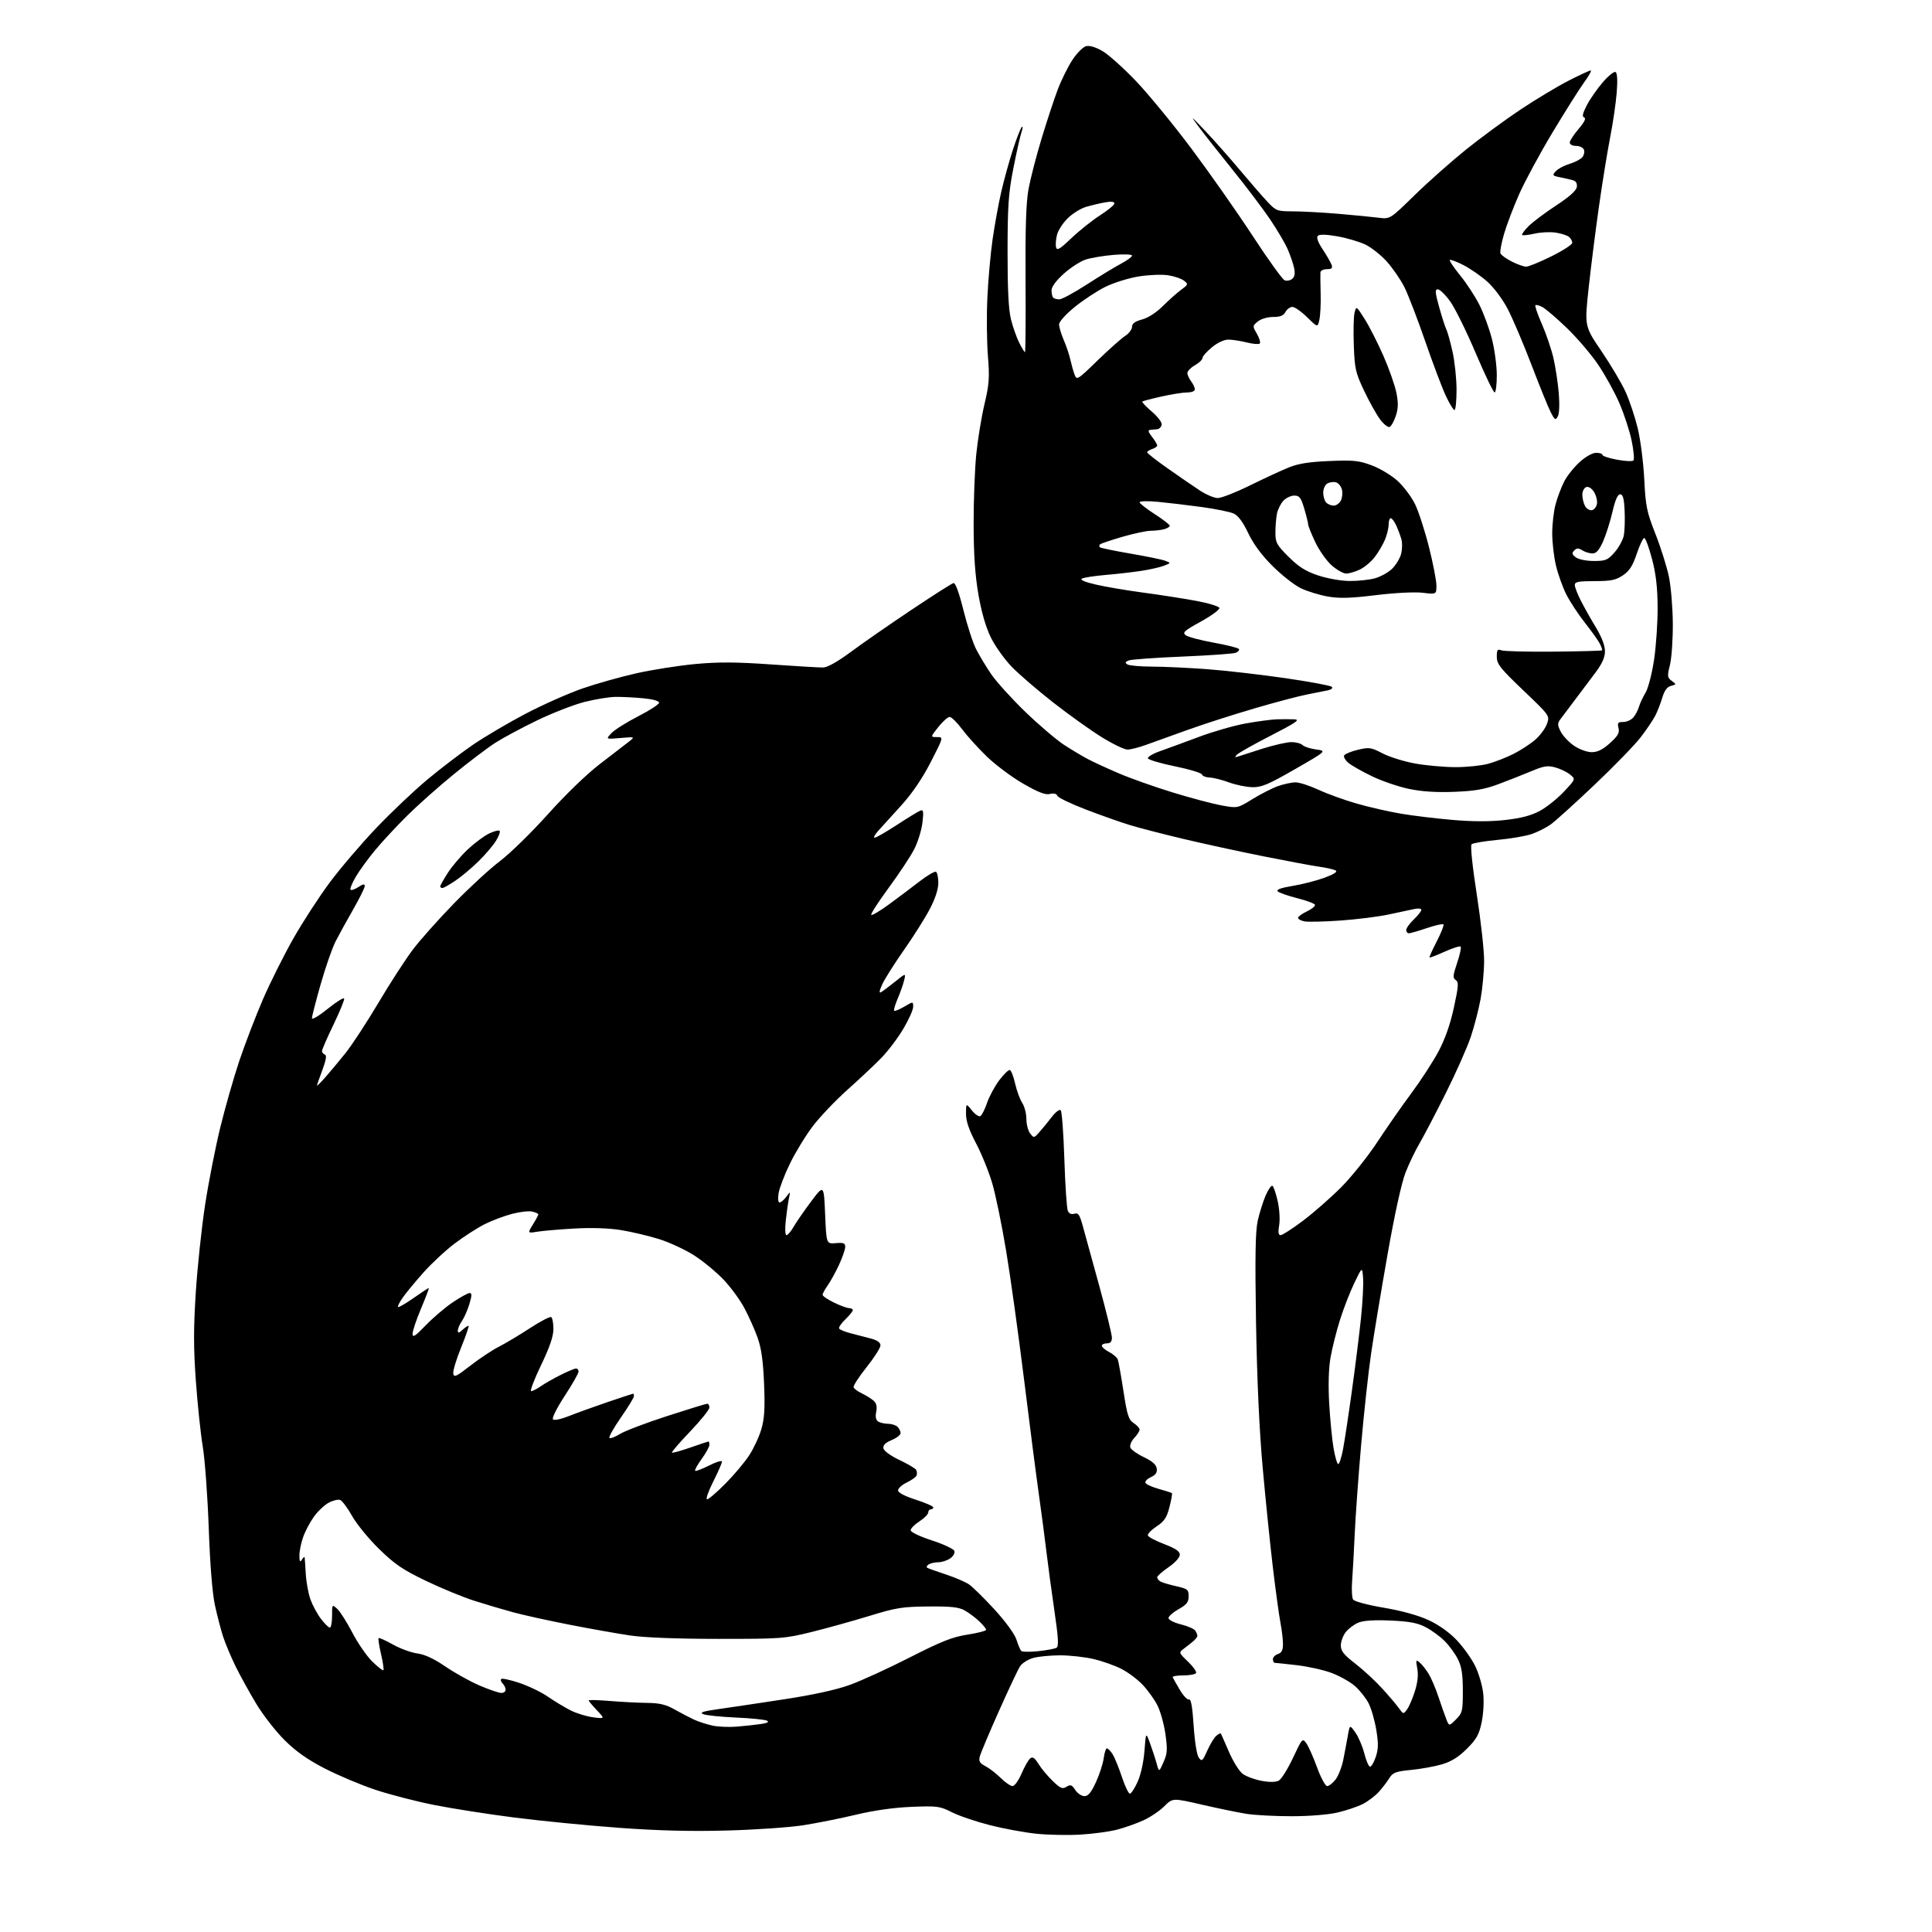 <?xml version="1.0" encoding="UTF-8" standalone="no"?>
<svg 
  version="1.1" 
  xmlns="http://www.w3.org/2000/svg" 
  xmlns:xlink="http://www.w3.org/1999/xlink" 
  xmlns:svg="http://www.w3.org/2000/svg"
  xmlns:rdf="http://www.w3.org/1999/02/22-rdf-syntax-ns#"
  xmlns:cc="http://creativecommons.org/ns#"
  xmlns:dc="http://purl.org/dc/elements/1.1/"
  viewBox="0 0 768 768"
  width="768"
  height="768"
>
<style>svg {background-color: white; }</style>"
<path stroke="none" fill="black" fill-rule="evenodd" d="M429.50,729.28C424.55,729.58 416.68,729.42 412.00,728.94C407.32,728.46 399.00,726.93 393.51,725.53C388.01,724.13 381.21,721.83 378.40,720.40C373.61,717.98 372.58,717.84 362.39,718.25C355.42,718.53 347.49,719.65 340.36,721.35C334.23,722.82 324.78,724.71 319.36,725.56C313.94,726.41 300.27,727.36 289.00,727.66C274.65,728.06 261.76,727.73 246.00,726.58C233.62,725.67 214.95,723.84 204.50,722.50C194.05,721.17 179.65,718.92 172.50,717.49C165.35,716.07 154.85,713.35 149.16,711.45C143.47,709.55 134.47,705.76 129.16,703.03C122.29,699.49 117.67,696.25 113.17,691.78C109.69,688.33 104.62,681.84 101.92,677.37C99.22,672.89 95.49,666.14 93.64,662.37C91.79,658.59 89.55,653.25 88.66,650.50C87.77,647.75 86.31,642.12 85.42,638.00C84.41,633.30 83.49,621.92 82.98,607.50C82.53,594.85 81.46,580.28 80.61,575.12C79.76,569.96 78.52,558.21 77.86,549.00C76.92,536.05 76.91,528.11 77.82,513.88C78.47,503.77 80.13,488.07 81.52,479.00C82.91,469.93 85.65,455.98 87.61,448.00C89.57,440.02 92.98,428.10 95.20,421.50C97.42,414.90 101.60,404.03 104.48,397.35C107.37,390.66 112.83,379.74 116.61,373.08C120.40,366.41 126.93,356.35 131.13,350.73C135.32,345.10 143.60,335.41 149.52,329.19C155.45,322.97 164.59,314.30 169.84,309.92C175.08,305.55 183.23,299.33 187.94,296.10C192.65,292.88 202.12,287.29 209.00,283.69C215.88,280.09 226.05,275.58 231.62,273.65C237.18,271.73 246.86,269.01 253.12,267.61C259.38,266.21 269.89,264.57 276.48,263.95C285.62,263.11 292.73,263.15 306.48,264.12C316.39,264.82 325.72,265.37 327.22,265.34C328.92,265.31 333.01,263.01 338.22,259.15C342.77,255.77 353.54,248.29 362.16,242.53C370.77,236.77 378.35,231.94 379.02,231.78C379.79,231.60 381.22,235.49 382.97,242.51C384.48,248.57 386.74,255.54 388.00,258.01C389.25,260.48 391.96,264.98 394.02,268.00C396.08,271.02 402.20,277.78 407.63,283.02C413.06,288.25 419.98,294.14 423.00,296.11C426.02,298.07 430.30,300.63 432.50,301.78C434.70,302.94 440.24,305.49 444.80,307.44C449.37,309.40 458.92,312.79 466.04,314.97C473.15,317.16 481.88,319.48 485.45,320.14C491.92,321.33 491.92,321.33 497.90,317.64C501.18,315.62 505.76,313.29 508.06,312.48C510.37,311.67 513.49,311.00 515.01,311.00C516.53,311.00 520.64,312.33 524.14,313.95C527.64,315.58 534.44,318.04 539.26,319.42C544.08,320.81 551.96,322.61 556.76,323.43C561.57,324.25 570.91,325.38 577.52,325.94C585.65,326.63 592.43,326.63 598.44,325.95C604.75,325.23 608.75,324.17 612.19,322.30C614.86,320.84 619.14,317.42 621.70,314.68C626.36,309.71 626.36,309.71 624.10,307.88C622.86,306.87 620.22,305.60 618.24,305.06C615.22,304.22 613.68,304.47 608.57,306.62C605.23,308.03 599.35,310.34 595.50,311.77C590.07,313.79 586.14,314.46 578.00,314.77C570.87,315.04 565.11,314.66 560.04,313.59C555.93,312.73 549.40,310.50 545.54,308.65C541.67,306.80 537.42,304.40 536.09,303.31C534.77,302.22 533.98,300.85 534.34,300.26C534.70,299.68 537.16,298.68 539.80,298.05C544.24,296.98 545.00,297.09 549.64,299.50C552.40,300.93 558.22,302.74 562.58,303.52C566.94,304.30 574.10,304.94 578.50,304.95C582.90,304.97 588.75,304.37 591.50,303.64C594.25,302.90 598.85,301.11 601.71,299.65C604.58,298.20 608.48,295.64 610.37,293.98C612.27,292.31 614.33,289.50 614.95,287.72C616.08,284.50 616.08,284.50 605.54,274.44C596.33,265.64 595.00,263.96 595.00,261.08C595.00,258.34 595.29,257.91 596.75,258.50C597.71,258.90 607.04,259.14 617.48,259.04C627.93,258.94 636.62,258.71 636.82,258.52C637.01,258.33 636.61,257.12 635.94,255.84C635.26,254.55 632.59,250.80 629.99,247.50C627.39,244.20 624.07,239.15 622.62,236.27C621.17,233.39 619.32,228.22 618.51,224.77C617.69,221.32 617.03,215.57 617.03,212.00C617.03,208.43 617.62,203.25 618.36,200.50C619.09,197.75 620.63,193.67 621.78,191.43C622.92,189.19 625.69,185.71 627.93,183.68C630.33,181.51 633.03,180.00 634.50,180.00C635.88,180.00 637.00,180.37 637.00,180.83C637.00,181.29 639.59,182.15 642.75,182.73C645.91,183.32 648.86,183.47 649.30,183.06C649.73,182.64 649.42,179.11 648.61,175.20C647.79,171.29 645.60,164.56 643.72,160.24C641.85,155.92 638.05,149.03 635.27,144.94C632.50,140.85 626.92,134.31 622.87,130.41C618.81,126.51 614.45,122.76 613.16,122.08C611.88,121.40 610.61,121.06 610.34,121.33C610.07,121.60 611.22,124.96 612.91,128.79C614.59,132.62 616.64,138.63 617.47,142.13C618.29,145.63 619.26,151.92 619.62,156.10C620.00,160.67 619.86,164.43 619.25,165.53C618.33,167.16 618.05,166.99 616.47,163.95C615.51,162.08 612.06,153.58 608.80,145.07C605.55,136.55 601.27,126.51 599.30,122.75C597.22,118.79 593.77,114.20 591.10,111.85C588.57,109.62 584.32,106.68 581.65,105.33C578.98,103.97 576.58,103.08 576.32,103.35C576.05,103.61 577.91,106.37 580.43,109.47C582.96,112.57 586.40,117.83 588.08,121.16C589.76,124.49 592.01,130.61 593.07,134.77C594.13,138.92 595.00,145.40 595.00,149.16C595.00,152.92 594.61,156.00 594.13,156.00C593.65,156.00 590.25,148.91 586.57,140.25C582.89,131.59 578.33,122.36 576.43,119.75C574.53,117.14 572.34,115.00 571.55,115.00C570.37,115.00 570.46,116.22 572.11,122.15C573.20,126.08 574.47,130.02 574.93,130.90C575.38,131.78 576.49,135.74 577.38,139.70C578.27,143.66 579.00,150.52 579.00,154.95C579.00,159.38 578.63,163.00 578.18,163.00C577.73,163.00 576.16,160.41 574.69,157.25C573.22,154.09 569.53,144.30 566.49,135.50C563.45,126.70 559.74,117.06 558.24,114.08C556.73,111.10 553.59,106.54 551.26,103.95C548.93,101.35 545.04,98.30 542.63,97.16C540.21,96.03 535.22,94.57 531.53,93.93C527.17,93.17 524.49,93.11 523.86,93.74C523.22,94.38 523.89,96.25 525.78,99.11C527.38,101.52 528.97,104.29 529.31,105.25C529.80,106.61 529.39,107.00 527.47,107.00C526.11,107.00 524.95,107.56 524.89,108.25C524.83,108.94 524.87,112.75 524.98,116.72C525.09,120.69 524.86,125.35 524.48,127.07C523.79,130.21 523.79,130.21 519.61,126.11C517.31,123.85 514.67,122.00 513.75,122.00C512.83,122.00 511.59,122.90 511.00,124.00C510.21,125.47 508.91,126.00 506.08,126.00C503.87,126.00 501.28,126.76 500.03,127.78C497.87,129.52 497.86,129.60 499.65,132.71C500.65,134.45 501.15,136.18 500.77,136.56C500.39,136.94 498.06,136.75 495.60,136.13C493.13,135.51 489.84,135.00 488.29,135.00C486.60,135.00 483.95,136.24 481.73,138.07C479.68,139.76 478.00,141.68 477.99,142.32C477.99,142.97 476.64,144.27 474.99,145.20C473.35,146.14 472.00,147.52 472.00,148.26C472.00,149.01 472.66,150.49 473.47,151.56C474.28,152.63 474.95,154.06 474.97,154.75C474.99,155.48 473.74,156.00 471.95,156.00C470.27,156.00 465.66,156.73 461.70,157.62C457.74,158.51 454.31,159.41 454.08,159.62C453.84,159.84 455.55,161.64 457.88,163.63C460.30,165.70 461.97,167.94 461.78,168.87C461.61,169.77 460.80,170.56 459.98,170.63C459.17,170.71 457.90,170.82 457.18,170.88C456.24,170.97 456.46,171.77 457.93,173.63C459.07,175.08 460.00,176.63 460.00,177.07C460.00,177.51 459.10,178.15 458.00,178.50C456.90,178.85 456.01,179.44 456.03,179.82C456.04,180.19 459.76,183.10 464.28,186.27C468.80,189.45 474.52,193.38 477.00,195.01C479.48,196.63 482.66,197.97 484.08,197.98C485.49,197.99 491.25,195.74 496.87,192.97C502.49,190.20 509.43,186.99 512.29,185.83C516.11,184.28 520.43,183.59 528.50,183.26C538.14,182.86 540.23,183.08 545.42,185.04C548.67,186.26 553.28,189.06 555.65,191.24C558.02,193.43 561.10,197.55 562.50,200.40C563.89,203.26 566.38,210.90 568.02,217.40C569.66,223.90 571.00,230.80 571.00,232.74C571.00,236.28 571.00,236.28 565.52,235.63C562.35,235.26 554.48,235.66 546.92,236.58C536.74,237.83 532.47,237.94 527.78,237.12C524.46,236.53 519.67,235.06 517.12,233.84C514.58,232.62 509.54,228.67 505.91,225.06C501.53,220.70 498.27,216.29 496.19,211.93C494.08,207.48 492.20,204.96 490.39,204.13C488.91,203.46 483.16,202.29 477.60,201.54C472.05,200.78 464.24,199.86 460.25,199.48C456.26,199.10 453.00,199.18 453.01,199.65C453.01,200.12 455.71,202.24 459.01,204.36C462.30,206.48 465.00,208.57 465.00,208.99C465.00,209.42 463.99,210.04 462.75,210.37C461.51,210.70 459.13,210.98 457.45,210.99C455.77,210.99 450.68,212.08 446.13,213.40C441.58,214.73 437.59,216.08 437.26,216.40C436.93,216.73 436.91,217.24 437.20,217.54C437.50,217.83 442.96,218.96 449.33,220.06C455.71,221.15 461.96,222.43 463.22,222.92C465.50,223.79 465.50,223.79 462.72,224.88C461.20,225.48 457.15,226.40 453.72,226.92C450.30,227.44 443.90,228.18 439.50,228.55C435.10,228.93 430.86,229.58 430.09,230.00C429.19,230.49 431.18,231.35 435.59,232.37C439.39,233.26 447.90,234.70 454.50,235.58C461.10,236.46 470.52,237.93 475.43,238.84C480.34,239.75 484.52,241.02 484.73,241.65C484.93,242.29 481.64,244.72 477.40,247.06C470.67,250.77 469.91,251.46 471.39,252.54C472.32,253.22 477.33,254.54 482.54,255.48C487.74,256.42 492.22,257.55 492.49,257.99C492.77,258.43 492.20,259.11 491.24,259.49C490.28,259.87 480.73,260.55 470.00,261.00C459.27,261.45 449.67,262.14 448.67,262.54C447.23,263.12 447.12,263.46 448.17,264.12C448.90,264.59 453.32,264.98 458.00,264.99C462.68,265.00 472.57,265.46 480.00,266.02C487.43,266.58 501.38,268.19 511.00,269.59C520.62,270.99 528.90,272.53 529.39,273.01C529.91,273.52 529.28,274.11 527.89,274.41C526.58,274.69 522.82,275.44 519.55,276.07C516.28,276.71 506.88,279.19 498.67,281.60C490.46,284.00 478.51,287.84 472.12,290.14C465.73,292.43 458.25,295.12 455.50,296.12C452.75,297.12 449.48,297.95 448.23,297.97C446.99,297.99 442.35,295.76 437.93,293.02C433.51,290.28 424.86,284.09 418.70,279.28C412.54,274.46 405.13,268.09 402.24,265.12C399.35,262.15 395.60,256.90 393.90,253.45C391.89,249.36 390.17,243.44 388.94,236.35C387.61,228.68 387.05,220.49 387.03,208.42C387.01,199.03 387.49,186.51 388.08,180.60C388.68,174.70 390.14,165.73 391.34,160.68C393.22,152.75 393.41,150.14 392.71,141.50C392.27,136.00 392.16,125.65 392.49,118.50C392.81,111.35 393.75,100.78 394.59,95.00C395.42,89.22 396.99,80.67 398.07,76.00C399.16,71.33 401.21,63.90 402.65,59.50C404.08,55.10 405.65,51.06 406.15,50.52C406.65,49.99 406.61,50.89 406.06,52.52C405.52,54.16 404.05,60.67 402.81,67.00C400.89,76.74 400.54,81.79 400.52,100.00C400.51,115.08 400.91,123.14 401.89,127.00C402.65,130.03 404.12,134.19 405.16,136.25C406.19,138.31 407.22,140.00 407.44,140.00C407.67,140.00 407.77,127.06 407.67,111.25C407.55,90.50 407.88,80.43 408.87,75.06C409.63,70.96 411.96,61.96 414.05,55.06C416.14,48.15 419.02,39.43 420.44,35.67C421.86,31.92 424.48,26.61 426.26,23.88C428.04,21.15 430.51,18.67 431.73,18.36C433.15,18.00 435.56,18.73 438.31,20.33C440.69,21.73 446.66,27.09 451.57,32.23C456.48,37.38 466.39,49.44 473.58,59.04C480.77,68.65 491.71,84.22 497.88,93.66C504.04,103.10 509.80,111.09 510.67,111.43C511.54,111.76 512.89,111.51 513.67,110.86C514.64,110.06 514.88,108.69 514.44,106.59C514.09,104.89 512.94,101.53 511.90,99.12C510.85,96.71 507.67,91.31 504.83,87.12C501.99,82.93 495.36,74.15 490.08,67.62C484.81,61.09 478.78,53.44 476.68,50.62C472.98,45.65 473.05,45.69 479.06,52.00C482.46,55.58 488.64,62.55 492.79,67.50C496.94,72.45 501.93,78.19 503.87,80.25C507.25,83.84 507.69,84.00 513.95,84.01C517.55,84.01 525.67,84.46 532.00,84.99C538.33,85.53 545.54,86.23 548.04,86.55C552.57,87.13 552.57,87.13 562.34,77.58C567.71,72.33 576.92,64.17 582.80,59.43C588.69,54.70 598.45,47.53 604.50,43.50C610.55,39.48 619.10,34.34 623.50,32.09C627.90,29.84 631.88,28.00 632.34,28.00C632.79,28.00 631.61,30.14 629.71,32.75C627.81,35.36 622.15,44.33 617.13,52.69C612.12,61.04 606.16,72.06 603.89,77.19C601.62,82.31 598.92,89.42 597.88,93.00C596.84,96.58 596.19,100.04 596.45,100.70C596.70,101.37 598.71,102.83 600.91,103.95C603.12,105.08 605.71,106.00 606.67,106.00C607.64,106.00 612.15,104.15 616.71,101.89C621.27,99.64 625.00,97.22 625.00,96.52C625.00,95.82 624.42,94.76 623.70,94.17C622.99,93.57 620.62,92.81 618.45,92.47C616.28,92.13 612.49,92.31 610.03,92.87C607.57,93.43 605.34,93.67 605.08,93.41C604.82,93.15 605.96,91.57 607.63,89.91C609.29,88.25 614.22,84.55 618.58,81.69C623.84,78.24 626.60,75.77 626.81,74.34C627.01,72.93 626.48,71.99 625.31,71.66C624.31,71.38 622.01,70.85 620.18,70.48C617.09,69.86 616.97,69.69 618.45,68.06C619.32,67.10 621.77,65.79 623.90,65.15C626.02,64.51 628.32,63.32 628.99,62.51C629.67,61.69 629.96,60.34 629.64,59.51C629.32,58.68 627.92,58.00 626.53,58.00C625.10,58.00 624.00,57.43 624.00,56.68C624.00,55.95 625.58,53.52 627.51,51.27C629.82,48.57 630.58,47.02 629.76,46.72C628.83,46.39 629.10,45.11 630.76,41.88C632.00,39.47 634.86,35.36 637.10,32.74C639.34,30.13 641.64,28.28 642.22,28.64C642.90,29.06 643.06,31.99 642.66,36.89C642.32,41.08 641.16,49.00 640.08,54.50C639.00,60.00 636.99,72.38 635.62,82.00C634.25,91.62 632.40,106.29 631.50,114.59C629.87,129.69 629.87,129.69 636.60,139.59C640.30,145.04 644.62,152.32 646.19,155.77C647.76,159.22 649.93,165.75 651.03,170.27C652.12,174.80 653.28,183.90 653.62,190.50C654.16,201.29 654.61,203.48 658.07,212.26C660.19,217.63 662.59,225.28 663.42,229.26C664.24,233.24 664.94,241.68 664.97,248.00C665.00,254.32 664.49,261.69 663.82,264.37C662.71,268.82 662.78,269.36 664.54,270.65C666.42,272.03 666.42,272.08 664.24,272.65C662.70,273.05 661.63,274.51 660.78,277.36C660.10,279.62 658.85,282.83 658.00,284.49C657.15,286.15 654.57,289.98 652.26,293.00C649.95,296.02 641.64,304.59 633.78,312.04C625.93,319.49 618.07,326.58 616.32,327.81C614.56,329.04 611.25,330.71 608.94,331.52C606.63,332.34 600.50,333.39 595.30,333.87C590.11,334.35 585.46,335.14 584.97,335.63C584.45,336.15 585.30,344.38 587.03,355.51C588.66,365.95 589.98,377.88 589.96,382.00C589.94,386.12 589.32,392.88 588.58,397.00C587.84,401.12 586.06,407.99 584.63,412.25C583.19,416.50 578.69,426.64 574.61,434.77C570.54,442.90 565.88,451.80 564.26,454.55C562.64,457.30 560.16,462.46 558.75,466.02C557.17,470.03 554.44,482.41 551.60,498.50C549.08,512.80 546.12,530.58 545.04,538.00C543.95,545.42 542.16,561.85 541.06,574.50C539.96,587.15 538.81,603.12 538.51,610.00C538.20,616.88 537.74,625.20 537.49,628.50C537.24,631.80 537.41,635.10 537.87,635.83C538.35,636.59 543.63,638.00 550.11,639.10C557.39,640.35 563.84,642.14 568.00,644.08C572.10,646.00 576.24,648.97 579.21,652.13C581.80,654.89 585.06,659.48 586.44,662.32C587.82,665.17 589.24,670.00 589.59,673.04C589.96,676.23 589.70,681.13 589.00,684.54C587.97,689.50 586.99,691.28 583.13,695.14C579.86,698.41 576.96,700.23 573.28,701.33C570.41,702.18 564.87,703.19 560.97,703.57C554.77,704.18 553.66,704.60 552.25,706.89C551.36,708.32 549.48,710.78 548.07,712.34C546.66,713.90 543.83,716.04 541.78,717.10C539.74,718.15 535.24,719.67 531.78,720.49C528.08,721.36 520.57,721.97 513.50,721.98C506.90,721.98 498.80,721.56 495.50,721.03C492.20,720.51 484.25,718.87 477.82,717.39C466.15,714.70 466.15,714.70 462.83,718.02C461.01,719.84 457.26,722.36 454.51,723.62C451.75,724.88 447.02,726.55 444.00,727.33C440.98,728.11 434.45,728.99 429.50,729.28zM431.08,714.00C432.57,714.00 433.79,712.53 435.66,708.43C437.06,705.37 438.45,701.10 438.74,698.93C439.03,696.77 439.60,695.00 440.02,695.00C440.43,695.00 441.43,696.01 442.23,697.25C443.03,698.49 444.70,702.54 445.93,706.25C447.16,709.96 448.60,713.00 449.14,713.00C449.67,713.00 451.07,710.86 452.25,708.25C453.49,705.47 454.61,700.38 454.94,696.00C455.51,688.50 455.51,688.50 457.16,693.00C458.07,695.48 459.25,699.08 459.77,701.00C460.73,704.50 460.73,704.50 462.51,700.50C464.04,697.06 464.14,695.50 463.27,689.30C462.71,685.34 461.26,680.16 460.04,677.80C458.82,675.43 456.18,671.77 454.16,669.66C452.15,667.55 448.37,664.74 445.77,663.41C443.17,662.08 438.22,660.32 434.77,659.51C431.32,658.69 425.35,658.03 421.50,658.02C417.65,658.02 412.81,658.48 410.74,659.06C408.67,659.63 406.31,661.12 405.49,662.37C404.68,663.62 400.87,671.69 397.03,680.30C393.19,688.91 389.79,697.00 389.47,698.28C389.01,700.11 389.47,700.90 391.68,702.05C393.22,702.85 395.97,704.96 397.78,706.75C399.59,708.54 401.71,710.00 402.51,710.00C403.30,710.00 404.91,707.76 406.08,705.03C407.26,702.30 408.80,699.58 409.51,699.00C410.48,698.19 411.29,698.73 412.83,701.21C413.95,703.02 416.49,706.06 418.46,707.97C421.53,710.93 422.33,711.27 423.94,710.27C425.54,709.27 426.08,709.47 427.44,711.54C428.32,712.90 429.96,714.00 431.08,714.00zM527.56,710.00C528.27,710.00 529.76,708.85 530.87,707.44C531.98,706.03 533.36,702.54 533.94,699.69C534.52,696.84 535.34,692.49 535.77,690.03C536.55,685.56 536.55,685.56 538.77,688.68C539.99,690.39 541.58,694.11 542.31,696.94C543.03,699.78 544.05,702.18 544.56,702.28C545.08,702.39 546.11,700.68 546.86,698.49C547.94,695.31 547.99,693.12 547.10,687.70C546.49,683.96 545.12,679.19 544.05,677.10C542.99,675.02 540.55,671.94 538.64,670.26C536.73,668.58 532.55,666.23 529.36,665.03C526.17,663.84 519.94,662.45 515.53,661.94C511.11,661.43 507.16,661.01 506.75,661.01C506.34,661.00 506.00,660.36 506.00,659.57C506.00,658.78 506.90,657.85 508.00,657.50C509.47,657.03 510.00,655.99 510.00,653.57C510.00,651.76 509.54,647.85 508.97,644.89C508.40,641.92 507.05,632.00 505.96,622.84C504.87,613.68 503.06,595.90 501.93,583.34C500.60,568.63 499.67,548.11 499.29,525.68C498.86,499.57 499.03,489.46 499.97,485.26C500.66,482.17 502.07,477.67 503.10,475.26C504.14,472.85 505.36,471.11 505.82,471.39C506.28,471.68 507.22,474.42 507.91,477.50C508.61,480.60 508.86,484.84 508.49,487.04C508.01,489.90 508.17,491.00 509.07,491.00C509.76,491.00 513.74,488.43 517.91,485.30C522.08,482.16 528.89,476.20 533.04,472.05C537.19,467.90 543.69,459.77 547.49,454.00C551.29,448.23 557.44,439.40 561.17,434.39C564.89,429.37 569.70,421.95 571.86,417.89C574.46,412.99 576.52,407.12 577.95,400.50C579.80,391.93 579.91,390.37 578.68,389.58C577.45,388.80 577.53,387.81 579.23,382.78C580.33,379.54 580.95,376.62 580.63,376.29C580.30,375.97 577.45,376.87 574.29,378.29C571.14,379.72 568.43,380.76 568.27,380.60C568.11,380.44 569.41,377.54 571.16,374.16C572.90,370.77 574.09,367.75 573.78,367.45C573.48,367.15 570.50,367.82 567.15,368.95C563.80,370.08 560.60,371.00 560.03,371.00C559.46,371.00 559.00,370.41 559.00,369.69C559.00,368.96 560.35,367.08 562.00,365.50C563.65,363.92 565.00,362.20 565.00,361.69C565.00,361.17 563.76,361.01 562.25,361.34C560.74,361.66 556.14,362.64 552.03,363.52C547.93,364.40 539.29,365.48 532.84,365.93C526.40,366.38 519.97,366.53 518.56,366.26C517.15,365.99 516.00,365.36 516.00,364.87C516.00,364.37 517.58,363.21 519.52,362.29C521.45,361.37 522.90,360.19 522.73,359.68C522.55,359.16 519.38,357.98 515.68,357.05C511.98,356.11 508.49,354.89 507.93,354.33C507.23,353.63 509.15,352.94 513.93,352.15C517.80,351.51 523.51,350.03 526.63,348.87C530.44,347.44 531.84,346.50 530.90,346.00C530.13,345.59 527.25,344.93 524.50,344.55C521.75,344.17 511.62,342.27 502.00,340.35C492.38,338.42 477.98,335.29 470.01,333.39C462.05,331.49 452.60,329.04 449.01,327.94C445.43,326.85 437.62,324.08 431.65,321.80C425.68,319.51 420.57,317.05 420.30,316.33C419.97,315.49 418.92,315.23 417.36,315.62C415.58,316.07 412.77,314.99 406.72,311.51C402.20,308.91 395.66,304.02 392.18,300.64C388.71,297.27 384.28,292.36 382.35,289.75C380.41,287.14 378.23,285.00 377.50,285.00C376.77,285.00 374.74,286.80 373.00,289.00C369.83,293.00 369.83,293.00 372.46,293.00C375.09,293.00 375.09,293.00 369.98,302.95C366.61,309.50 362.60,315.40 358.24,320.20C354.60,324.22 350.49,328.74 349.12,330.25C347.75,331.76 347.10,333.00 347.68,333.00C348.27,333.00 352.26,330.70 356.56,327.90C360.86,325.09 365.04,322.54 365.85,322.23C367.07,321.76 367.21,322.56 366.68,327.02C366.34,329.96 364.89,334.66 363.47,337.46C362.06,340.27 357.49,347.18 353.33,352.83C349.18,358.48 346.03,363.36 346.34,363.67C346.65,363.99 349.74,362.17 353.20,359.64C356.67,357.11 362.13,353.01 365.34,350.52C368.55,348.03 371.59,346.25 372.09,346.56C372.59,346.87 373.00,348.86 373.00,350.99C373.00,353.43 371.77,357.22 369.65,361.28C367.81,364.81 363.18,372.16 359.36,377.60C355.54,383.05 351.64,389.22 350.69,391.32C349.53,393.89 349.38,394.90 350.23,394.41C350.93,394.02 353.43,392.14 355.80,390.24C360.09,386.79 360.09,386.79 359.42,389.65C359.06,391.22 357.91,394.48 356.87,396.90C355.83,399.33 355.19,401.52 355.45,401.78C355.70,402.04 357.51,401.31 359.46,400.16C363.00,398.07 363.00,398.07 363.00,400.23C363.00,401.41 361.23,405.37 359.06,409.01C356.90,412.66 352.96,417.86 350.31,420.57C347.67,423.28 341.60,428.98 336.84,433.23C332.08,437.48 325.88,444.01 323.06,447.73C320.24,451.45 316.18,458.10 314.04,462.50C311.89,466.90 309.86,472.19 309.52,474.25C309.16,476.47 309.31,478.00 309.90,478.00C310.44,478.00 311.63,476.99 312.55,475.75C314.21,473.50 314.21,473.50 313.59,476.50C313.25,478.15 312.69,482.09 312.35,485.25C311.99,488.55 312.12,491.00 312.65,491.00C313.15,491.00 314.40,489.54 315.42,487.75C316.44,485.96 319.58,481.43 322.39,477.67C327.50,470.84 327.50,470.84 328.00,482.67C328.50,494.50 328.50,494.50 332.25,494.17C335.34,493.90 336.00,494.17 335.99,495.67C335.98,496.68 334.86,499.90 333.50,502.84C332.13,505.78 330.11,509.44 329.00,510.99C327.90,512.54 327.00,514.21 327.00,514.71C327.00,515.20 329.04,516.59 331.53,517.80C334.02,519.01 336.72,520.00 337.53,520.00C338.34,520.00 339.00,520.37 339.00,520.81C339.00,521.26 337.67,522.90 336.04,524.47C334.41,526.03 333.30,527.67 333.58,528.13C333.86,528.58 335.87,529.41 338.04,529.97C340.22,530.54 343.80,531.47 346.00,532.04C348.73,532.75 350.00,533.63 350.00,534.82C350.00,535.77 347.52,539.67 344.48,543.48C341.45,547.28 339.12,550.87 339.31,551.45C339.49,552.03 340.96,553.12 342.57,553.88C344.18,554.64 346.27,555.93 347.20,556.74C348.41,557.80 348.73,559.09 348.31,561.21C347.91,563.22 348.17,564.49 349.10,565.09C349.87,565.57 351.65,565.98 353.05,565.98C354.45,565.99 356.14,566.54 356.80,567.20C357.46,567.86 358.00,568.98 358.00,569.69C358.00,570.39 356.39,571.65 354.42,572.47C351.93,573.51 350.95,574.50 351.17,575.73C351.36,576.76 354.02,578.70 357.50,580.35C360.80,581.92 363.80,583.68 364.16,584.26C364.52,584.84 364.61,585.85 364.36,586.50C364.12,587.14 362.36,588.41 360.46,589.32C358.56,590.23 357.00,591.62 357.00,592.43C357.00,593.35 359.56,594.71 364.00,596.14C367.85,597.38 371.00,598.76 371.00,599.20C371.00,599.64 370.55,600.00 370.00,600.00C369.45,600.00 368.99,600.56 368.99,601.25C368.98,601.94 367.41,603.52 365.49,604.76C363.57,606.00 362.00,607.60 362.00,608.30C362.00,609.03 365.65,610.78 370.40,612.32C375.03,613.83 379.06,615.71 379.36,616.50C379.68,617.32 378.97,618.61 377.74,619.47C376.54,620.31 374.42,621.01 373.03,621.02C371.64,621.02 369.89,621.42 369.14,621.89C368.40,622.36 368.17,622.97 368.64,623.24C369.11,623.51 372.43,624.70 376.00,625.87C379.57,627.05 383.68,628.80 385.11,629.76C386.55,630.72 391.13,635.21 395.29,639.75C399.70,644.56 403.34,649.56 404.04,651.75C404.70,653.81 405.55,655.84 405.93,656.26C406.30,656.67 409.36,656.72 412.71,656.37C416.07,656.02 419.35,655.40 420.00,655.00C420.91,654.44 420.71,650.96 419.15,640.38C418.03,632.75 416.61,622.23 415.99,617.00C415.37,611.77 414.01,601.42 412.96,594.00C411.91,586.58 409.24,565.88 407.03,548.00C404.81,530.12 401.63,507.27 399.95,497.20C398.28,487.14 395.82,475.16 394.49,470.58C393.17,466.00 390.26,458.80 388.04,454.58C385.17,449.13 384.00,445.69 384.00,442.70C384.01,438.50 384.01,438.50 386.34,441.41C387.62,443.01 389.15,444.02 389.74,443.66C390.33,443.30 391.52,440.91 392.39,438.37C393.26,435.82 395.44,431.79 397.23,429.40C399.03,427.02 400.92,425.19 401.44,425.35C401.95,425.50 402.90,427.93 403.53,430.75C404.17,433.56 405.43,437.01 406.34,438.40C407.25,439.79 408.00,442.66 408.00,444.77C408.00,446.89 408.67,449.49 409.50,450.56C410.96,452.46 411.04,452.45 413.25,449.95C414.49,448.55 416.69,445.85 418.15,443.95C419.60,442.05 421.18,440.87 421.65,441.33C422.12,441.79 422.77,450.56 423.10,460.83C423.43,471.10 424.05,480.30 424.47,481.28C424.97,482.44 425.88,482.86 427.07,482.48C428.60,481.99 429.16,482.80 430.38,487.20C431.19,490.11 434.14,500.82 436.93,511.00C439.72,521.17 442.00,530.51 442.00,531.75C442.00,533.33 441.41,534.00 440.00,534.00C438.90,534.00 438.00,534.44 438.00,534.97C438.00,535.51 439.30,536.62 440.88,537.44C442.46,538.26 444.01,539.58 444.32,540.38C444.62,541.18 445.65,546.86 446.59,552.99C448.06,562.58 448.63,564.37 450.65,565.69C451.94,566.54 453.00,567.71 453.00,568.30C453.00,568.89 452.04,570.39 450.87,571.63C449.68,572.91 449.01,574.57 449.34,575.44C449.67,576.29 452.09,578.01 454.72,579.25C458.02,580.82 459.60,582.21 459.82,583.75C460.05,585.35 459.40,586.31 457.54,587.16C456.12,587.81 455.11,588.82 455.30,589.41C455.50,590.00 457.87,591.10 460.58,591.85C463.29,592.61 465.66,593.37 465.86,593.55C466.05,593.73 465.62,596.22 464.88,599.07C463.80,603.29 462.84,604.74 459.74,606.79C457.65,608.17 456.10,609.79 456.29,610.38C456.49,610.98 459.43,612.52 462.83,613.82C467.34,615.54 469.00,616.68 469.00,618.04C469.00,619.12 467.12,621.20 464.50,623.00C462.02,624.70 460.00,626.50 460.00,626.99C460.00,627.48 460.55,628.22 461.21,628.63C461.88,629.05 464.69,629.89 467.46,630.52C472.09,631.56 472.50,631.89 472.50,634.54C472.50,636.88 471.73,637.87 468.50,639.68C466.30,640.91 464.50,642.50 464.50,643.21C464.50,643.92 466.70,645.04 469.42,645.71C472.12,646.38 474.70,647.51 475.15,648.21C475.60,648.92 475.98,649.84 475.98,650.26C475.99,650.68 475.21,651.68 474.25,652.49C473.29,653.30 471.60,654.63 470.50,655.45C468.55,656.90 468.59,657.02 472.26,660.54C474.33,662.53 475.77,664.57 475.45,665.07C475.14,665.58 472.85,666.00 470.36,666.00C467.87,666.00 465.98,666.34 466.17,666.75C466.35,667.16 467.62,669.41 469.00,671.75C470.38,674.09 472.02,675.81 472.65,675.57C473.44,675.28 474.01,678.51 474.50,686.03C474.92,692.43 475.76,697.65 476.54,698.70C477.75,700.34 478.05,700.09 479.92,695.88C481.05,693.34 482.67,690.69 483.51,689.99C484.36,689.29 485.17,688.89 485.31,689.11C485.45,689.32 486.90,692.60 488.53,696.40C490.17,700.19 492.62,704.12 494.00,705.14C495.38,706.16 498.74,707.40 501.48,707.91C504.69,708.50 507.12,708.47 508.33,707.82C509.36,707.27 511.90,703.21 513.97,698.81C517.68,690.91 517.76,690.83 519.33,693.06C520.20,694.30 522.12,698.63 523.59,702.66C525.06,706.70 526.85,710.00 527.56,710.00zM293.00,686.36C296.02,686.11 300.26,685.64 302.42,685.33C305.01,684.96 305.86,684.51 304.92,684.00C304.14,683.58 298.55,683.02 292.50,682.75C286.45,682.48 280.60,681.87 279.50,681.39C278.00,680.74 279.48,680.25 285.50,679.41C289.90,678.79 301.60,677.05 311.50,675.53C323.21,673.74 332.41,671.73 337.83,669.77C342.41,668.11 353.14,663.20 361.67,658.85C374.23,652.45 378.60,650.72 384.59,649.79C388.67,649.16 392.00,648.29 392.00,647.86C392.00,647.43 390.76,645.91 389.25,644.48C387.74,643.04 385.15,641.11 383.50,640.18C381.14,638.86 378.06,638.52 369.00,638.60C358.75,638.68 356.20,639.09 345.50,642.38C338.90,644.40 328.55,647.28 322.50,648.77C311.95,651.38 310.44,651.49 285.50,651.48C269.11,651.47 256.17,650.97 250.50,650.13C245.55,649.40 234.75,647.48 226.50,645.87C218.25,644.26 208.12,642.03 204.00,640.91C199.88,639.79 192.90,637.73 188.50,636.32C184.10,634.92 175.49,631.37 169.37,628.44C160.13,624.01 156.96,621.86 150.75,615.80C146.63,611.79 141.79,605.87 139.98,602.66C138.18,599.45 136.04,596.57 135.22,596.26C134.41,595.94 132.34,596.45 130.62,597.38C128.90,598.32 126.25,600.84 124.73,602.99C123.20,605.13 121.29,608.77 120.48,611.07C119.66,613.37 119.01,616.66 119.02,618.38C119.03,620.76 119.26,621.15 120.00,620.00C120.53,619.17 121.02,618.73 121.09,619.00C121.15,619.27 121.35,622.20 121.54,625.50C121.72,628.80 122.56,633.42 123.40,635.77C124.24,638.11 126.12,641.60 127.58,643.52C129.04,645.43 130.63,647.00 131.12,647.00C131.60,647.00 132.00,644.91 132.00,642.35C132.00,637.71 132.01,637.70 134.06,639.55C135.19,640.58 137.89,644.83 140.07,649.01C142.24,653.20 145.81,658.36 147.99,660.49C150.18,662.63 152.16,664.17 152.41,663.93C152.65,663.68 152.23,660.81 151.47,657.53C150.71,654.26 150.27,651.40 150.50,651.17C150.72,650.94 153.29,652.09 156.20,653.73C159.12,655.36 163.48,656.96 165.90,657.27C168.85,657.66 172.54,659.38 177.10,662.50C180.84,665.05 186.96,668.45 190.70,670.05C194.44,671.64 198.29,672.96 199.25,672.97C200.21,672.99 201.00,672.41 201.00,671.70C201.00,670.98 200.47,669.87 199.82,669.22C199.17,668.57 198.91,667.75 199.25,667.41C199.59,667.07 202.83,667.78 206.45,668.98C210.07,670.19 215.18,672.65 217.80,674.46C220.43,676.27 224.48,678.71 226.79,679.89C229.10,681.07 233.13,682.31 235.75,682.65C240.50,683.26 240.50,683.26 237.25,679.83C235.46,677.95 234.00,676.19 234.00,675.94C234.00,675.68 237.71,675.78 242.25,676.15C246.79,676.53 253.47,676.88 257.09,676.92C262.18,676.98 264.69,677.57 268.09,679.50C270.52,680.88 274.03,682.71 275.91,683.58C277.78,684.45 281.16,685.53 283.41,685.99C285.66,686.45 289.98,686.61 293.00,686.36zM578.77,683.50C581.32,680.95 581.50,680.21 581.50,672.14C581.50,665.60 581.03,662.55 579.56,659.60C578.50,657.45 576.12,654.19 574.29,652.35C572.45,650.52 569.05,648.02 566.72,646.82C563.47,645.12 560.25,644.52 552.74,644.19C546.28,643.91 541.96,644.19 539.96,645.02C538.29,645.71 536.05,647.40 534.97,648.77C533.88,650.14 533.00,652.53 533.00,654.08C533.00,656.31 534.17,657.78 538.75,661.32C541.91,663.76 546.75,668.23 549.50,671.26C552.25,674.28 555.25,677.83 556.17,679.13C557.81,681.45 557.87,681.46 559.30,679.56C560.10,678.49 561.51,675.23 562.43,672.32C563.54,668.79 563.86,665.77 563.39,663.26C562.75,659.85 562.84,659.63 564.33,660.86C565.24,661.61 566.84,663.64 567.90,665.36C568.95,667.09 570.71,671.20 571.80,674.50C572.90,677.80 574.30,681.79 574.92,683.37C576.04,686.23 576.04,686.23 578.77,683.50zM281.08,596.00C281.69,596.00 284.97,593.19 288.38,589.75C291.78,586.31 296.03,581.26 297.82,578.52C299.61,575.78 301.79,571.08 302.66,568.08C303.89,563.85 304.13,559.79 303.73,550.06C303.36,540.97 302.64,535.91 301.15,531.72C300.02,528.55 297.65,523.25 295.89,519.95C294.13,516.65 290.37,511.53 287.52,508.57C284.67,505.60 279.49,501.33 276.00,499.08C272.51,496.82 266.25,493.91 262.08,492.59C257.91,491.28 251.03,489.65 246.79,488.97C241.94,488.20 235.10,487.97 228.29,488.36C222.36,488.70 215.74,489.27 213.59,489.62C209.68,490.26 209.68,490.26 211.84,486.76C213.03,484.84 214.00,483.03 214.00,482.74C214.00,482.45 212.94,481.95 211.64,481.63C210.35,481.30 206.74,481.70 203.63,482.51C200.51,483.32 195.61,485.16 192.73,486.60C189.85,488.04 184.50,491.48 180.84,494.24C177.17,497.00 171.53,502.24 168.30,505.88C165.06,509.52 161.37,513.99 160.10,515.81C158.82,517.63 157.98,519.31 158.22,519.56C158.47,519.80 161.24,518.20 164.38,516.00C167.52,513.80 170.25,512.00 170.45,512.00C170.65,512.00 169.28,515.64 167.41,520.08C165.53,524.52 164.00,529.08 164.00,530.21C164.00,531.86 165.05,531.17 169.25,526.82C172.14,523.82 176.97,519.71 179.99,517.68C183.00,515.66 186.02,514.00 186.69,514.00C187.63,514.00 187.60,515.01 186.58,518.40C185.85,520.82 184.52,523.84 183.63,525.12C182.73,526.40 182.00,528.09 182.00,528.88C182.00,530.04 182.35,530.00 183.83,528.65C184.83,527.74 185.92,527.00 186.24,527.00C186.56,527.00 185.26,530.84 183.35,535.53C181.43,540.22 180.01,544.93 180.18,545.99C180.46,547.66 181.38,547.23 187.00,542.85C190.57,540.07 195.63,536.71 198.23,535.39C200.83,534.07 206.39,530.75 210.59,528.01C214.79,525.26 218.62,523.27 219.11,523.57C219.60,523.87 219.99,526.00 219.99,528.31C219.98,531.26 218.51,535.54 215.04,542.75C212.33,548.39 210.58,553.00 211.15,553.00C211.72,553.00 213.39,552.16 214.85,551.13C216.31,550.10 219.85,548.07 222.72,546.63C225.59,545.18 228.40,544.00 228.97,544.00C229.54,544.00 229.99,544.56 229.98,545.25C229.97,545.94 227.49,550.29 224.46,554.93C221.33,559.71 219.33,563.73 219.82,564.22C220.32,564.72 223.03,564.16 226.10,562.93C229.07,561.74 235.98,559.24 241.45,557.38C246.92,555.52 251.53,554.00 251.70,554.00C251.86,554.00 252.00,554.46 252.00,555.01C252.00,555.57 249.66,559.39 246.81,563.49C243.96,567.60 241.91,571.24 242.26,571.59C242.61,571.94 244.50,571.24 246.46,570.02C248.42,568.81 256.84,565.61 265.18,562.91C273.51,560.21 280.70,558.00 281.16,558.00C281.62,558.00 282.00,558.68 282.00,559.51C282.00,560.34 278.56,564.62 274.35,569.03C270.14,573.43 266.88,577.22 267.10,577.44C267.32,577.66 270.62,576.75 274.43,575.42C278.23,574.09 281.49,573.00 281.67,573.00C281.85,573.00 282.00,573.61 282.00,574.35C282.00,575.09 280.62,577.61 278.93,579.94C277.24,582.28 276.07,584.40 276.33,584.66C276.59,584.92 279.10,583.97 281.90,582.55C284.71,581.13 287.00,580.44 287.00,581.01C287.00,581.58 285.42,585.19 283.49,589.02C281.56,592.86 280.47,596.00 281.08,596.00zM531.97,582.00C532.39,582.00 533.24,579.41 533.85,576.25C534.46,573.09 536.05,562.62 537.38,553.00C538.72,543.38 540.35,530.33 541.01,524.00C541.67,517.67 542.05,510.48 541.85,508.00C541.50,503.50 541.50,503.50 538.37,510.00C536.65,513.58 534.08,520.17 532.67,524.66C531.25,529.15 529.56,535.88 528.91,539.62C528.15,543.98 527.96,550.58 528.38,557.97C528.74,564.31 529.52,572.31 530.12,575.75C530.72,579.19 531.55,582.00 531.97,582.00zM129.31,428.25C131.13,426.19 134.75,421.86 137.34,418.63C139.93,415.39 145.82,406.39 150.43,398.63C155.03,390.86 161.19,381.35 164.10,377.50C167.01,373.65 174.37,365.39 180.45,359.14C186.53,352.89 194.76,345.31 198.76,342.29C202.75,339.28 211.32,330.89 217.81,323.66C224.79,315.87 233.22,307.73 238.45,303.72C243.32,299.99 248.47,296.03 249.90,294.90C252.50,292.86 252.50,292.86 246.63,293.37C240.76,293.88 240.76,293.88 243.06,291.44C244.32,290.10 249.09,287.09 253.67,284.75C258.25,282.41 261.99,279.98 262.00,279.34C262.00,278.64 259.49,277.94 255.75,277.58C252.31,277.25 247.39,277.00 244.80,277.02C242.22,277.04 236.61,277.95 232.34,279.04C228.07,280.13 219.61,283.42 213.54,286.35C207.47,289.28 199.97,293.30 196.87,295.29C193.78,297.28 186.36,302.90 180.37,307.79C174.39,312.67 166.08,320.06 161.90,324.20C157.72,328.34 152.00,334.49 149.19,337.87C146.38,341.24 142.88,346.05 141.42,348.55C139.95,351.05 139.02,353.36 139.35,353.68C139.67,354.01 141.08,353.52 142.47,352.61C144.31,351.40 145.00,351.30 144.99,352.23C144.99,352.93 142.92,357.10 140.40,361.50C137.88,365.90 134.72,371.64 133.38,374.26C132.05,376.88 129.39,384.51 127.48,391.22C125.56,397.93 124.00,404.02 124.00,404.75C124.00,405.49 126.81,403.82 130.25,401.04C133.68,398.26 136.64,396.41 136.81,396.93C136.98,397.45 135.07,402.12 132.56,407.32C130.05,412.51 128.00,417.23 128.00,417.80C128.00,418.37 128.52,419.01 129.15,419.22C129.94,419.48 129.63,421.36 128.15,425.34C126.97,428.49 126.00,431.28 126.00,431.54C126.00,431.80 127.49,430.32 129.31,428.25zM175.85,353.00C175.38,353.00 175.00,352.70 175.00,352.34C175.00,351.97 176.37,349.54 178.04,346.94C179.71,344.33 183.29,340.13 185.99,337.61C188.69,335.08 192.49,332.26 194.44,331.33C196.38,330.40 198.26,329.92 198.60,330.27C198.95,330.61 198.29,332.41 197.15,334.26C196.01,336.10 192.87,339.78 190.17,342.43C187.48,345.08 183.34,348.54 180.98,350.12C178.63,351.70 176.32,353.00 175.85,353.00zM497.85,312.92C495.46,312.88 491.25,312.01 488.50,311.00C485.75,309.99 482.30,309.12 480.83,309.08C479.37,309.03 478.00,308.49 477.79,307.87C477.58,307.24 472.74,305.78 467.03,304.62C461.32,303.45 456.50,302.03 456.31,301.45C456.12,300.88 458.34,299.57 461.23,298.56C464.13,297.54 471.05,295.00 476.60,292.92C482.16,290.83 490.48,288.44 495.10,287.60C499.72,286.77 505.30,286.02 507.50,285.94C509.70,285.87 512.85,285.87 514.50,285.94C516.97,286.05 515.33,287.19 505.19,292.40C498.42,295.87 492.34,299.30 491.69,300.01C490.75,301.02 490.83,301.18 492.07,300.75C492.94,300.45 497.35,299.03 501.87,297.60C506.40,296.17 511.57,295.00 513.35,295.00C515.14,295.00 517.13,295.53 517.78,296.18C518.43,296.83 520.86,297.62 523.18,297.93C527.40,298.50 527.40,298.50 514.80,305.75C504.23,311.83 501.50,312.99 497.85,312.92zM632.73,299.00C635.07,299.00 637.12,297.98 639.99,295.39C643.18,292.51 643.86,291.30 643.38,289.39C642.87,287.36 643.15,287.00 645.24,287.00C646.59,287.00 648.38,286.21 649.23,285.25C650.07,284.29 651.09,282.38 651.50,281.00C651.90,279.62 653.08,277.09 654.12,275.37C655.17,273.64 656.67,267.85 657.50,262.37C658.32,256.94 658.96,247.55 658.93,241.50C658.89,233.53 658.28,228.20 656.69,222.17C655.49,217.59 654.10,213.85 653.61,213.87C653.12,213.89 651.77,216.73 650.61,220.19C648.99,225.00 647.71,226.99 645.10,228.73C642.29,230.61 640.35,231.00 633.85,231.00C627.46,231.00 626.00,231.29 626.00,232.53C626.00,233.38 627.08,236.19 628.41,238.78C629.73,241.38 632.43,246.17 634.41,249.44C636.70,253.23 638.00,256.64 638.00,258.85C638.00,261.31 636.89,263.80 634.19,267.41C632.10,270.21 628.38,275.14 625.94,278.38C623.50,281.61 620.91,285.06 620.18,286.04C619.08,287.54 619.12,288.34 620.44,290.89C621.31,292.57 623.70,295.08 625.74,296.47C627.85,297.90 630.88,299.00 632.73,299.00zM536.50,230.95C539.80,230.97 544.30,230.50 546.50,229.90C548.70,229.30 551.74,227.64 553.26,226.21C554.77,224.78 556.43,222.12 556.93,220.29C557.44,218.46 557.49,215.73 557.04,214.23C556.60,212.73 555.66,210.26 554.96,208.75C554.25,207.24 553.30,206.00 552.84,206.00C552.38,206.00 552.00,207.14 552.00,208.53C552.00,209.92 551.35,212.62 550.55,214.53C549.75,216.44 547.93,219.53 546.50,221.41C545.07,223.28 542.39,225.54 540.55,226.41C538.71,227.28 536.27,228.00 535.13,228.00C534.00,228.00 531.41,226.54 529.38,224.76C527.35,222.98 524.41,218.81 522.84,215.51C521.28,212.20 520.00,209.02 520.00,208.43C520.00,207.84 519.31,205.03 518.46,202.18C517.16,197.79 516.55,197.00 514.50,197.00C513.17,197.00 511.21,197.93 510.15,199.07C509.09,200.21 507.95,202.51 507.61,204.19C507.28,205.87 507.00,209.25 507.00,211.69C507.00,215.72 507.49,216.62 512.25,221.36C516.29,225.37 519.00,227.08 524.00,228.75C527.67,229.97 533.11,230.93 536.50,230.95zM633.59,223.00C638.28,223.00 639.09,222.66 641.85,219.52C643.53,217.61 645.18,214.57 645.51,212.77C645.84,210.97 645.98,206.57 645.81,203.00C645.58,198.10 645.14,196.50 644.04,196.50C643.04,196.50 642.06,198.76 640.97,203.50C640.08,207.35 638.40,212.64 637.24,215.25C635.69,218.70 634.55,220.00 633.04,220.00C631.90,220.00 630.09,219.45 629.01,218.78C627.45,217.80 626.79,217.81 625.77,218.84C624.74,219.89 624.87,220.40 626.44,221.57C627.54,222.38 630.64,223.00 633.59,223.00zM632.82,202.80C633.74,202.62 634.65,201.45 634.83,200.18C635.01,198.92 634.44,196.80 633.58,195.47C632.61,194.01 631.41,193.29 630.50,193.64C629.67,193.96 629.00,195.32 629.00,196.67C629.00,198.03 629.48,200.03 630.07,201.13C630.65,202.22 631.89,202.98 632.82,202.80zM530.16,201.00C531.14,201.00 532.41,200.11 532.99,199.02C533.57,197.93 533.77,195.95 533.44,194.62C533.10,193.28 532.03,191.98 531.06,191.73C530.08,191.47 528.55,191.68 527.64,192.18C526.74,192.69 526.00,194.34 526.00,195.85C526.00,197.36 526.54,199.14 527.20,199.80C527.86,200.46 529.19,201.00 530.16,201.00zM552.34,169.73C551.70,169.94 550.05,168.62 548.66,166.79C547.27,164.97 544.42,159.89 542.33,155.49C538.85,148.17 538.50,146.64 538.16,137.27C537.95,131.64 538.08,125.80 538.46,124.29C539.15,121.57 539.18,121.60 542.51,126.87C544.36,129.81 547.71,136.39 549.95,141.50C552.19,146.61 554.50,153.21 555.09,156.15C555.90,160.25 555.84,162.41 554.82,165.42C554.10,167.58 552.98,169.52 552.34,169.73zM436.28,143.31C440.80,138.92 445.74,134.52 447.25,133.55C448.76,132.57 450.00,130.94 450.00,129.92C450.00,128.62 451.16,127.76 453.99,127.00C456.39,126.36 459.67,124.24 462.24,121.68C464.58,119.34 467.85,116.43 469.50,115.21C472.38,113.09 472.42,112.94 470.61,111.54C469.58,110.74 466.72,109.78 464.26,109.41C461.80,109.04 456.58,109.26 452.65,109.89C448.72,110.52 442.80,112.37 439.50,113.98C436.20,115.60 430.69,119.21 427.25,122.01C423.62,124.96 421.00,127.88 421.00,128.96C421.00,129.99 421.84,132.80 422.87,135.21C423.91,137.61 425.09,141.14 425.50,143.04C425.92,144.94 426.66,147.58 427.16,148.90C428.03,151.22 428.32,151.05 436.28,143.31zM421.11,119.00C422.09,119.00 426.98,116.35 431.98,113.12C436.98,109.89 443.08,106.18 445.53,104.87C447.99,103.57 450.00,102.10 450.00,101.61C450.00,101.11 446.80,100.98 442.75,101.31C438.76,101.65 433.76,102.48 431.63,103.16C429.50,103.85 425.57,106.38 422.88,108.80C419.80,111.57 418.00,114.01 418.00,115.43C418.00,116.66 418.30,117.97 418.67,118.33C419.03,118.70 420.13,119.00 421.11,119.00zM425.94,94.64C429.07,91.65 434.19,87.58 437.31,85.58C440.44,83.58 443.00,81.45 443.00,80.86C443.00,80.16 441.69,80.01 439.25,80.45C437.19,80.82 433.81,81.62 431.74,82.23C429.67,82.83 426.41,84.84 424.51,86.69C422.60,88.54 420.66,91.50 420.19,93.28C419.73,95.05 419.55,97.30 419.80,98.28C420.17,99.74 421.30,99.06 425.94,94.64z" />

</svg>